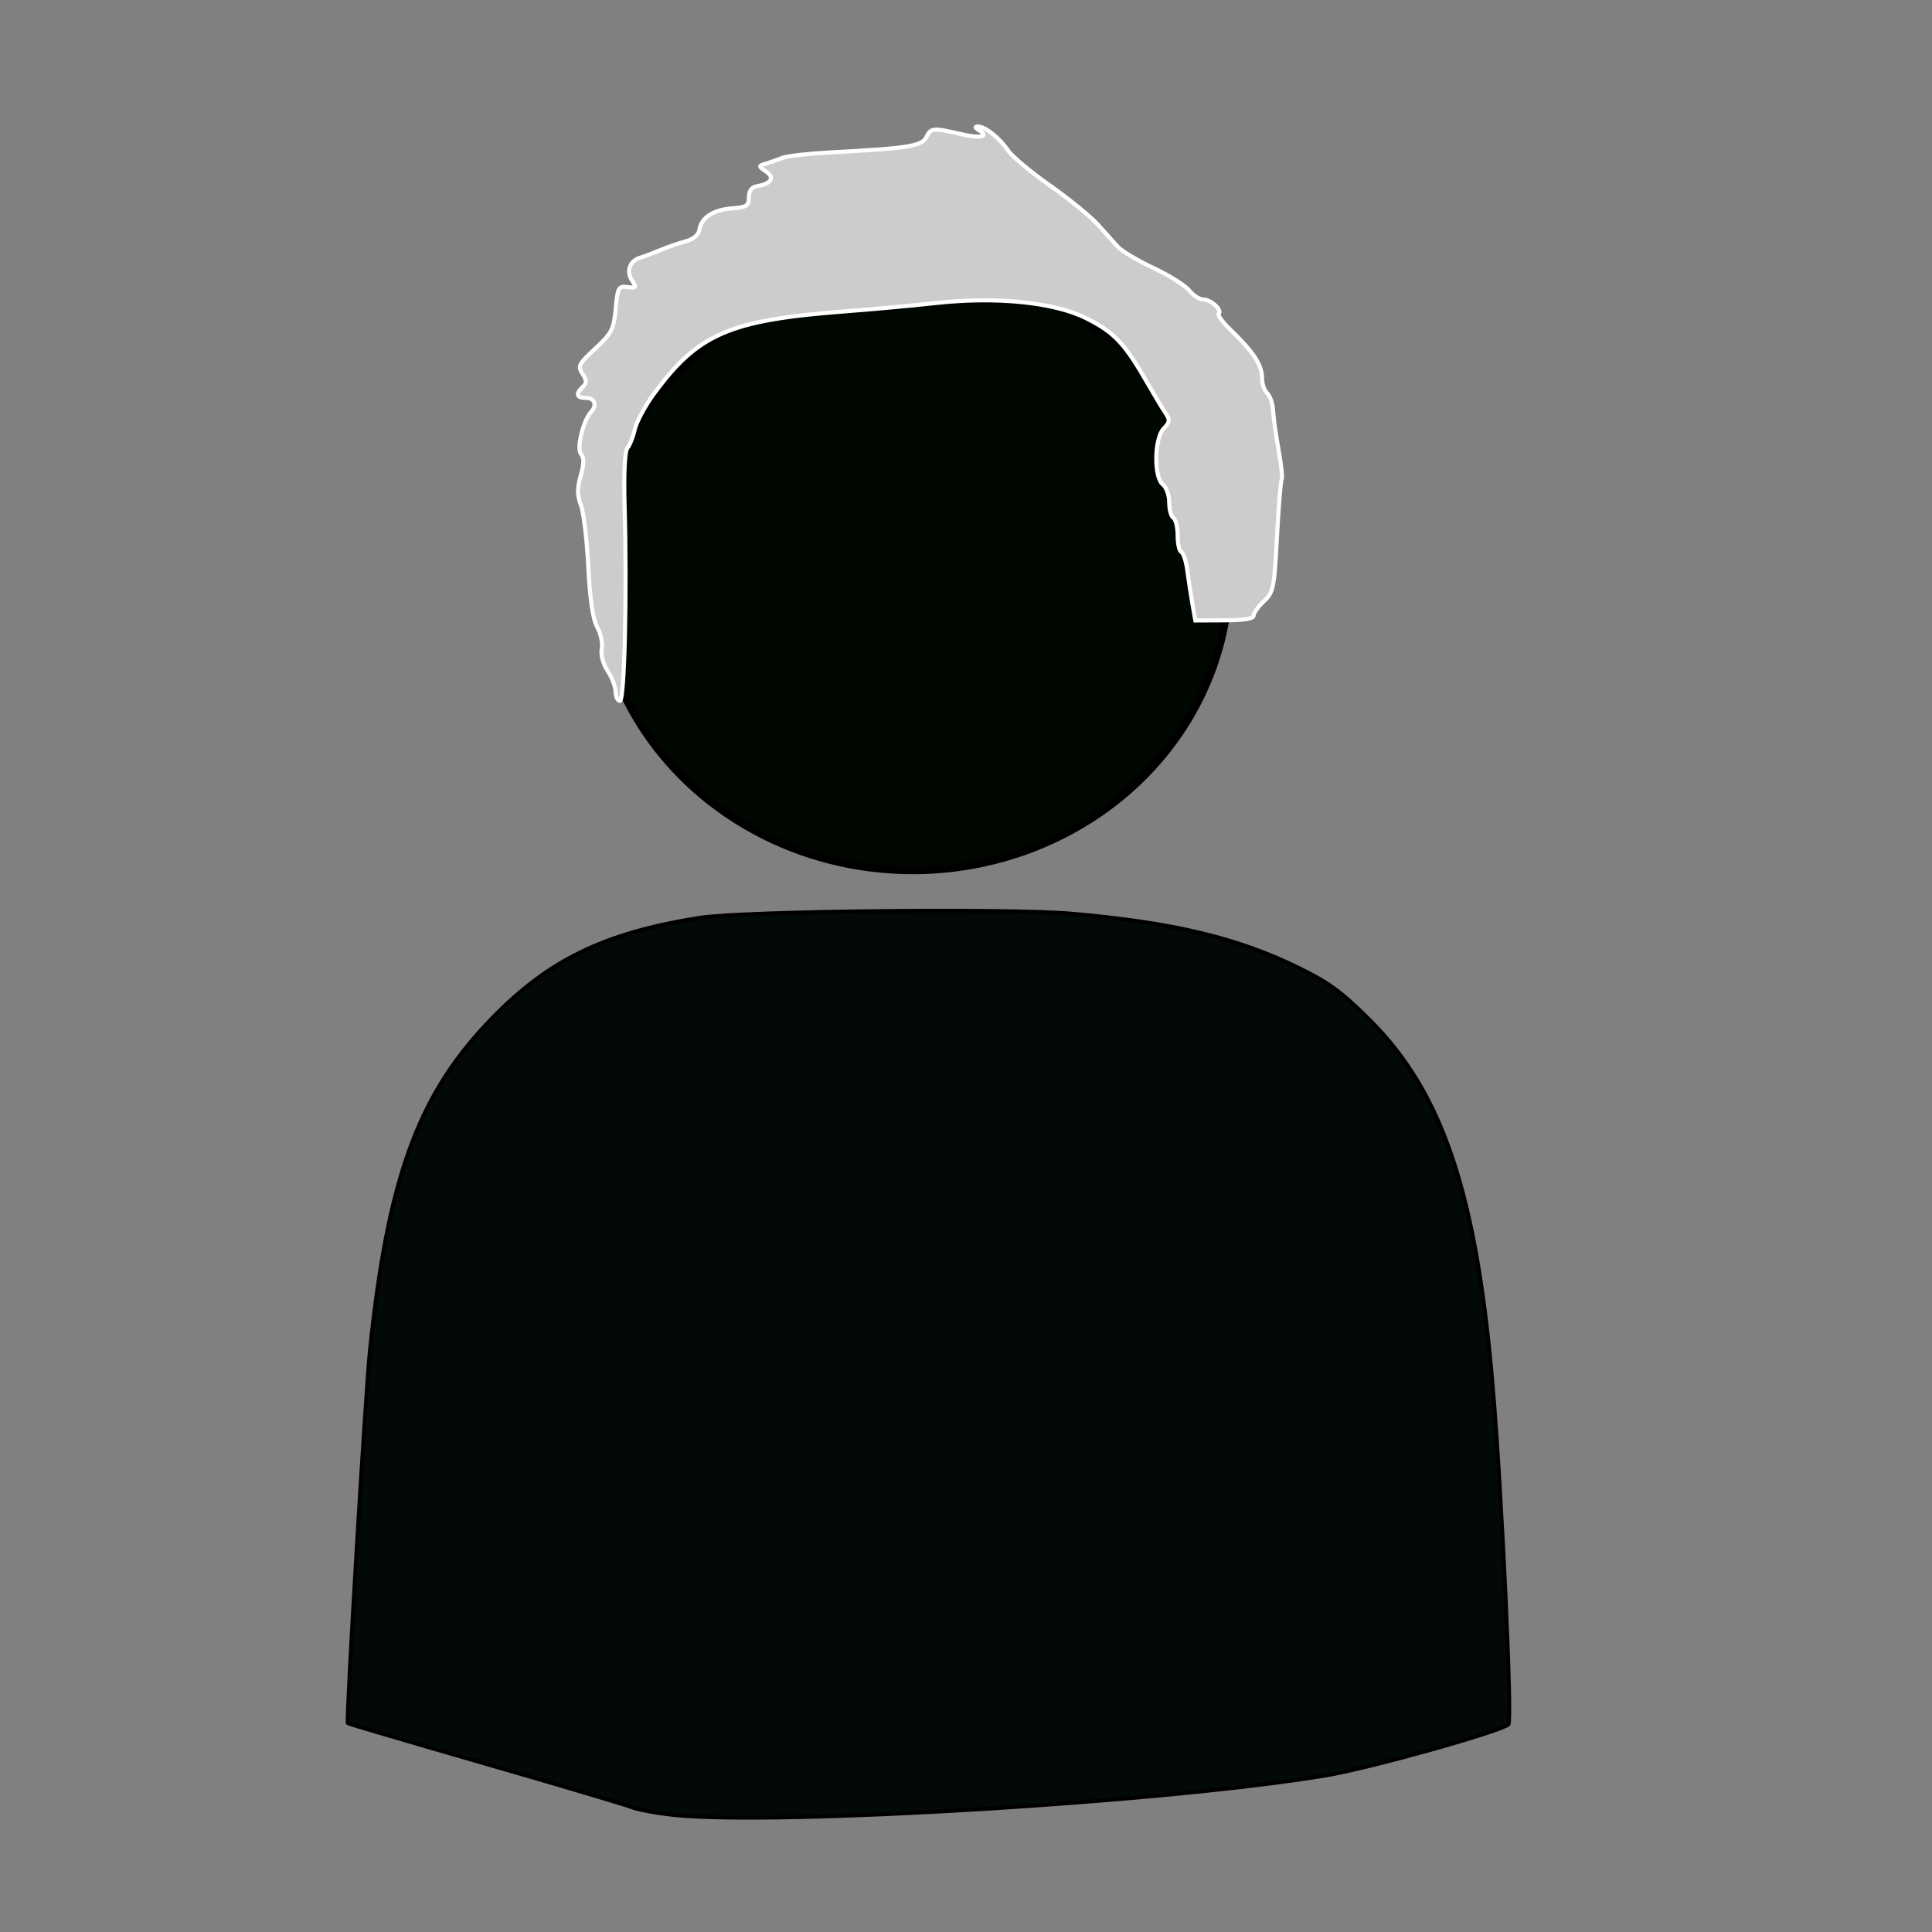 <?xml version="1.0" encoding="UTF-8" standalone="no"?>
<!-- Created with Inkscape (http://www.inkscape.org/) -->

<svg
   xmlns:dc="http://purl.org/dc/elements/1.1/"
   xmlns:cc="http://creativecommons.org/ns#"
   xmlns:rdf="http://www.w3.org/1999/02/22-rdf-syntax-ns#"
   xmlns:svg="http://www.w3.org/2000/svg"
   xmlns="http://www.w3.org/2000/svg"
   xmlns:sodipodi="http://sodipodi.sourceforge.net/DTD/sodipodi-0.dtd"
   xmlns:inkscape="http://www.inkscape.org/namespaces/inkscape"
   width="70mm"
   height="70mm"
   viewBox="0 0 248.031 248.031"
   id="svg4526"
   version="1.1"
   inkscape:version="0.91 r13725"
   sodipodi:docname="user_man.svg">
  <rect x="0" y="0" width="248.031" height="248.031" fill="#808080" stroke="none"/>
  <defs
     id="defs4528" />
  <sodipodi:namedview
     id="base"
     pagecolor="#ffffff"
     bordercolor="#666666"
     borderopacity="1.0"
     inkscape:pageopacity="0.0"
     inkscape:pageshadow="2"
     inkscape:zoom="0.49497475"
     inkscape:cx="328.07282"
     inkscape:cy="241.75887"
     inkscape:document-units="px"
     inkscape:current-layer="layer1"
     showgrid="false"
     inkscape:window-width="1536"
     inkscape:window-height="801"
     inkscape:window-x="-8"
     inkscape:window-y="-8"
     inkscape:window-maximized="1" />
  <g
     inkscape:label="Laag 1"
     inkscape:groupmode="layer"
     id="layer1"
     transform="translate(0,-804.331)">
    <path
       style="opacity:1;fill:#030904;fill-opacity:1;fill-rule:nonzero;stroke:#000000;stroke-width:0.505;stroke-opacity:1"
       d="m 86.641,1037.349 c -2.222,-0.227 -4.723,-0.682 -5.556,-1.012 -0.833,-0.33 -9.338,-2.857 -18.9,-5.616 -9.562,-2.759 -17.452,-5.083 -17.535,-5.166 -0.239,-0.239 2.279,-42.512 2.864,-48.081 2.268,-21.584 6.048,-32.161 14.865,-41.586 7.591,-8.115 14.922,-11.772 27.545,-13.739 5.511,-0.859 39.443,-1.231 47.621,-0.522 13,1.127 21.306,3.104 29.123,6.933 3.946,1.933 5.526,3.088 9.142,6.685 9.42,9.369 13.766,22.358 15.854,47.383 1.166,13.966 2.488,42.597 1.99,43.079 -0.918,0.888 -17.737,5.597 -23.365,6.541 -20.441,3.429 -70.257,6.467 -83.648,5.101 z"
       id="path4293-4-1"
       inkscape:connector-curvature="0" />
    <ellipse
       style="opacity:1;fill:#000700;fill-opacity:1;fill-rule:nonzero;stroke:#000000;stroke-opacity:1"
       id="path4295-9-5"
       cx="117.179"
       cy="877.736"
       rx="40.659"
       ry="38.328" />
    <path
       style="opacity:1;fill:#cccccc;fill-opacity:1;fill-rule:nonzero;stroke:#ffffff;stroke-width:0.523;stroke-opacity:1"
       d="m 79.041,893.175 c -10e-4,-0.625 -0.463,-1.84 -1.026,-2.7 -0.599,-0.915 -0.915,-2.092 -0.762,-2.84 0.144,-0.702 -0.117,-1.958 -0.579,-2.791 -0.56,-1.009 -0.945,-3.603 -1.152,-7.768 -0.171,-3.439 -0.597,-6.994 -0.947,-7.899 -0.479,-1.238 -0.485,-2.176 -0.024,-3.783 0.437,-1.525 0.446,-2.323 0.03,-2.79 -0.588,-0.66 0.293,-4.315 1.301,-5.394 0.804,-0.86 0.472,-1.793 -0.637,-1.793 -1.235,0 -1.39,-0.524 -0.42,-1.427 0.524,-0.488 0.515,-0.842 -0.044,-1.676 -0.642,-0.957 -0.487,-1.262 1.641,-3.235 2.116,-1.962 2.377,-2.47 2.621,-5.118 0.251,-2.721 0.364,-2.928 1.521,-2.777 1.112,0.145 1.177,0.055 0.592,-0.817 -0.789,-1.177 -0.328,-2.543 0.994,-2.942 0.529,-0.159 1.694,-0.598 2.589,-0.975 0.895,-0.377 2.36,-0.884 3.255,-1.127 1.027,-0.279 1.688,-0.827 1.793,-1.486 0.25,-1.577 1.759,-2.572 4.174,-2.754 1.9,-0.143 2.171,-0.32 2.18,-1.421 0.007,-0.852 0.357,-1.316 1.085,-1.438 1.8,-0.302 2.271,-1.084 1.127,-1.87 -1.015,-0.698 -1.015,-0.715 0,-1.022 0.568,-0.172 1.521,-0.506 2.117,-0.742 0.597,-0.236 3.404,-0.551 6.238,-0.7 9.951,-0.521 11.676,-0.801 12.242,-1.989 0.553,-1.159 0.845,-1.181 4.509,-0.334 2.464,0.569 3.608,0.303 2.218,-0.516 -0.53,-0.312 -0.573,-0.472 -0.126,-0.478 0.923,-0.011 2.797,1.486 3.884,3.102 0.497,0.738 2.904,2.749 5.351,4.469 2.446,1.72 5.198,3.958 6.115,4.973 0.917,1.015 2.081,2.308 2.586,2.874 0.506,0.566 2.562,1.796 4.57,2.733 2.008,0.937 4.08,2.236 4.604,2.885 0.524,0.65 1.353,1.181 1.842,1.181 0.978,0 2.444,1.37 1.954,1.826 -0.169,0.158 0.467,1.035 1.414,1.95 3.136,3.031 4.163,4.62 4.163,6.444 0,0.657 0.296,1.471 0.659,1.808 0.362,0.337 0.699,1.349 0.749,2.248 0.05,0.899 0.37,3.18 0.712,5.07 0.342,1.889 0.516,3.595 0.387,3.79 -0.129,0.195 -0.401,3.509 -0.603,7.364 -0.341,6.504 -0.462,7.098 -1.678,8.229 -0.72,0.671 -1.311,1.494 -1.313,1.828 -0.002,0.414 -1.199,0.613 -3.747,0.623 l -3.744,0.015 -0.358,-2.035 c -0.197,-1.119 -0.494,-3.058 -0.659,-4.308 -0.165,-1.25 -0.515,-2.349 -0.777,-2.442 -0.262,-0.093 -0.476,-1.045 -0.476,-2.117 0,-1.072 -0.244,-2.089 -0.542,-2.261 -0.298,-0.172 -0.542,-1.067 -0.542,-1.988 0,-0.922 -0.366,-1.959 -0.814,-2.305 -1.181,-0.913 -1.103,-5.937 0.112,-7.186 0.803,-0.827 0.827,-1.098 0.181,-2.06 -0.409,-0.61 -1.375,-2.211 -2.146,-3.559 -3.047,-5.328 -4.353,-6.721 -8.015,-8.549 -4.13,-2.062 -11.604,-2.804 -19.423,-1.927 -2.685,0.301 -7.933,0.781 -11.662,1.067 -14.721,1.13 -18.741,2.876 -24.399,10.598 -1.119,1.528 -2.218,3.574 -2.442,4.546 -0.223,0.972 -0.652,2.052 -0.952,2.399 -0.328,0.379 -0.47,3.31 -0.357,7.324 0.321,11.342 -0.008,25.13 -0.599,25.13 -0.298,0 -0.543,-0.511 -0.544,-1.137 z"
       id="path4959"
       inkscape:connector-curvature="0" />
  </g>
</svg>
